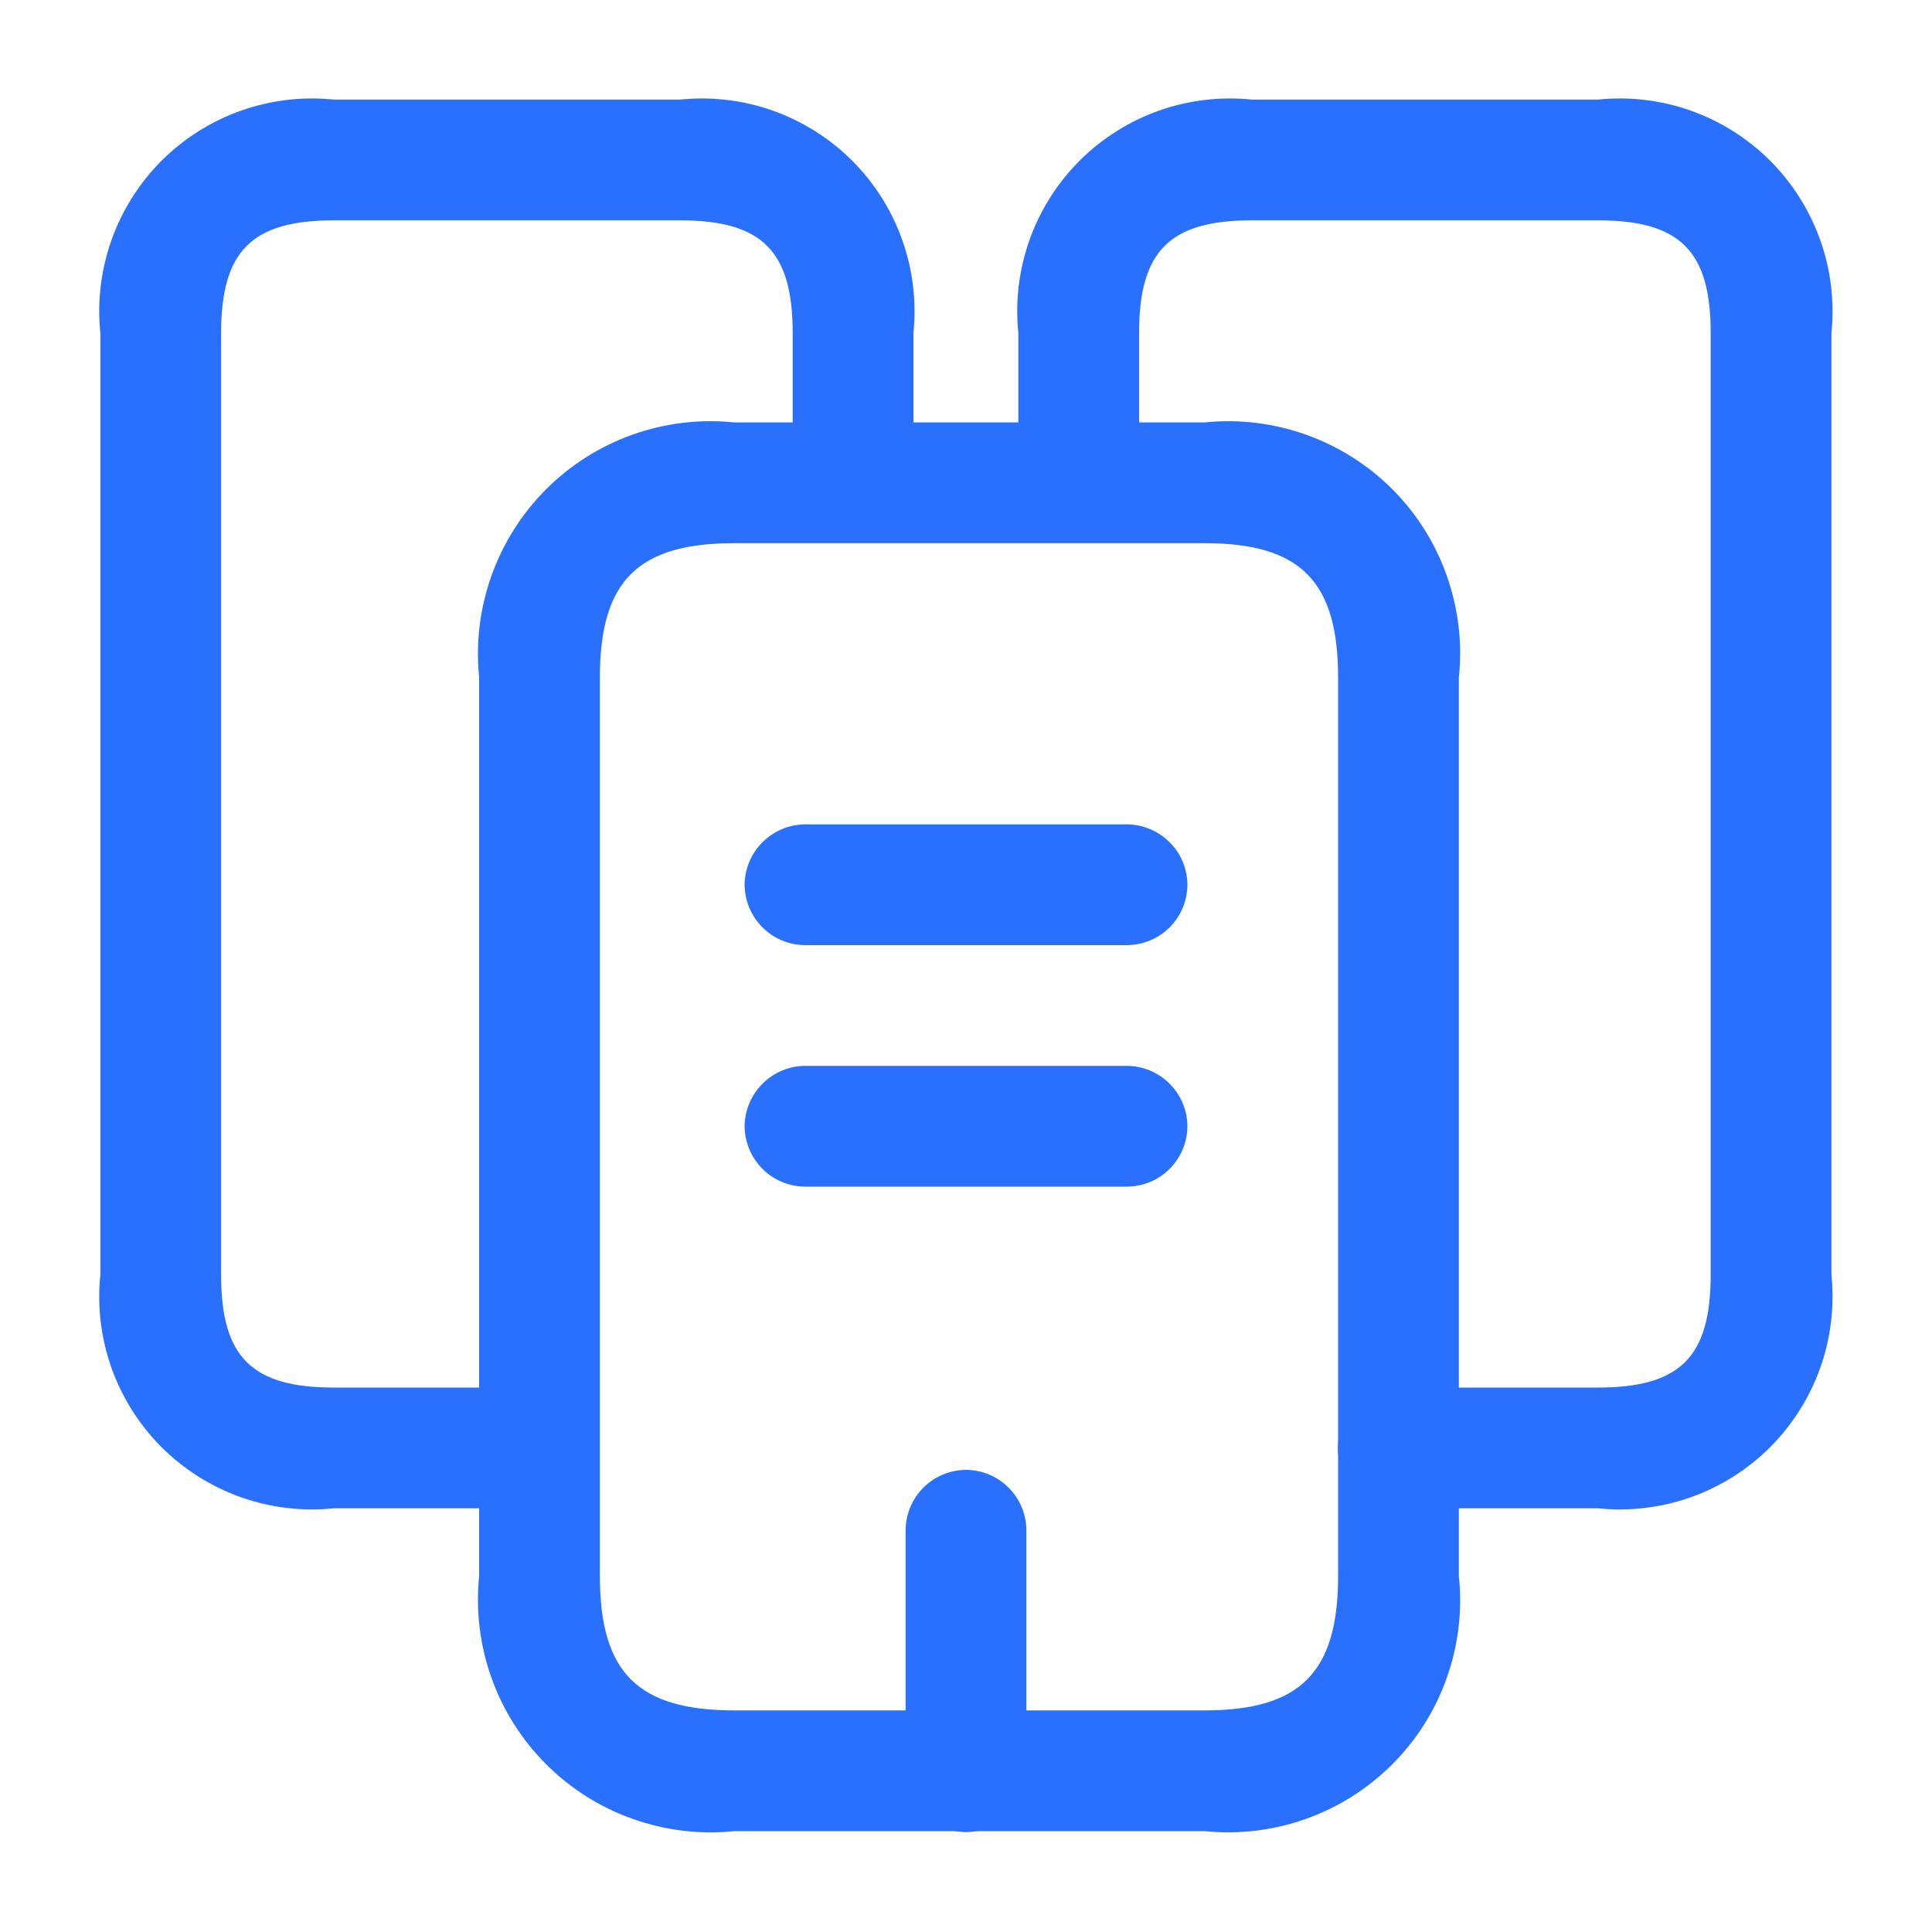 <svg width="20" height="20" viewBox="0 0 20 20" fill="none" xmlns="http://www.w3.org/2000/svg">
<path d="M5.581 15.614H3.456C3.13 15.648 2.801 15.608 2.493 15.499C2.184 15.389 1.904 15.212 1.672 14.981C1.441 14.749 1.264 14.469 1.154 14.161C1.045 13.852 1.005 13.523 1.039 13.198V3.448C1.005 3.122 1.045 2.793 1.154 2.485C1.264 2.176 1.441 1.896 1.672 1.664C1.904 1.433 2.184 1.256 2.493 1.146C2.801 1.037 3.13 0.997 3.456 1.031H7.039C7.365 0.997 7.694 1.037 8.002 1.146C8.31 1.256 8.591 1.433 8.822 1.664C9.054 1.896 9.231 2.176 9.34 2.485C9.45 2.793 9.489 3.122 9.456 3.448V4.989C9.456 5.155 9.39 5.314 9.273 5.431C9.155 5.548 8.996 5.614 8.831 5.614C8.665 5.614 8.506 5.548 8.389 5.431C8.271 5.314 8.206 5.155 8.206 4.989V3.448C8.206 2.598 7.889 2.281 7.039 2.281H3.456C2.606 2.281 2.289 2.598 2.289 3.448V13.198C2.289 14.048 2.606 14.364 3.456 14.364H5.581C5.746 14.364 5.905 14.43 6.023 14.547C6.14 14.665 6.206 14.823 6.206 14.989C6.206 15.155 6.14 15.314 6.023 15.431C5.905 15.548 5.746 15.614 5.581 15.614Z" fill="#2970FF"/>
<path d="M12.469 18.956H7.602C7.246 18.993 6.887 18.949 6.549 18.829C6.212 18.71 5.906 18.516 5.653 18.263C5.4 18.01 5.207 17.704 5.087 17.367C4.967 17.03 4.924 16.67 4.96 16.314V7.014C4.924 6.658 4.967 6.299 5.087 5.962C5.207 5.625 5.4 5.318 5.653 5.065C5.906 4.812 6.212 4.619 6.549 4.499C6.887 4.379 7.246 4.336 7.602 4.373H12.469C12.824 4.336 13.183 4.38 13.52 4.5C13.857 4.62 14.162 4.813 14.415 5.066C14.667 5.319 14.86 5.626 14.978 5.963C15.097 6.3 15.14 6.659 15.102 7.014V16.314C15.14 16.67 15.097 17.029 14.978 17.366C14.86 17.703 14.667 18.009 14.415 18.262C14.162 18.515 13.857 18.709 13.52 18.829C13.183 18.949 12.824 18.992 12.469 18.956ZM7.602 5.623C6.602 5.623 6.21 6.014 6.21 7.014V16.314C6.21 17.314 6.602 17.706 7.602 17.706H12.469C13.46 17.706 13.852 17.314 13.852 16.314V7.014C13.852 6.014 13.46 5.623 12.469 5.623H7.602Z" fill="#2970FF"/>
<path d="M16.542 15.614H14.475C14.309 15.614 14.15 15.548 14.033 15.431C13.916 15.314 13.85 15.155 13.85 14.989C13.85 14.823 13.916 14.665 14.033 14.547C14.15 14.43 14.309 14.364 14.475 14.364H16.542C17.392 14.364 17.709 14.048 17.709 13.198V3.448C17.709 2.598 17.392 2.281 16.542 2.281H12.959C12.108 2.281 11.792 2.598 11.792 3.448V4.989C11.791 5.155 11.725 5.313 11.608 5.43C11.491 5.547 11.332 5.613 11.167 5.614C11.002 5.613 10.843 5.547 10.726 5.43C10.609 5.313 10.543 5.155 10.542 4.989V3.448C10.508 3.122 10.548 2.793 10.657 2.485C10.767 2.176 10.944 1.896 11.175 1.664C11.407 1.433 11.687 1.256 11.995 1.146C12.304 1.037 12.633 0.997 12.959 1.031H16.542C16.867 0.997 17.197 1.037 17.505 1.146C17.813 1.256 18.094 1.433 18.325 1.664C18.556 1.896 18.733 2.176 18.843 2.485C18.953 2.793 18.992 3.122 18.959 3.448V13.198C18.992 13.523 18.953 13.852 18.843 14.161C18.733 14.469 18.556 14.749 18.325 14.981C18.094 15.212 17.813 15.389 17.505 15.499C17.197 15.608 16.867 15.648 16.542 15.614Z" fill="#2970FF"/>
<path d="M11.667 9.784H8.334C8.168 9.783 8.01 9.717 7.893 9.6C7.776 9.483 7.71 9.325 7.708 9.159C7.71 8.994 7.776 8.835 7.893 8.719C8.01 8.602 8.168 8.535 8.334 8.534H11.667C11.832 8.535 11.991 8.602 12.108 8.719C12.225 8.835 12.291 8.994 12.292 9.159C12.291 9.325 12.225 9.483 12.108 9.6C11.991 9.717 11.832 9.783 11.667 9.784Z" fill="#2970FF"/>
<path d="M11.667 12.284H8.334C8.168 12.283 8.01 12.217 7.893 12.1C7.776 11.983 7.71 11.825 7.708 11.659C7.71 11.494 7.776 11.335 7.893 11.219C8.01 11.101 8.168 11.035 8.334 11.034H11.667C11.832 11.035 11.991 11.101 12.108 11.219C12.225 11.335 12.291 11.494 12.292 11.659C12.291 11.825 12.225 11.983 12.108 12.1C11.991 12.217 11.832 12.283 11.667 12.284Z" fill="#2970FF"/>
<path d="M10 18.966C9.835 18.965 9.676 18.898 9.559 18.782C9.442 18.665 9.376 18.506 9.375 18.341V15.841C9.376 15.675 9.442 15.517 9.559 15.4C9.676 15.283 9.835 15.217 10 15.216C10.165 15.217 10.324 15.283 10.441 15.4C10.558 15.517 10.624 15.675 10.625 15.841V18.341C10.624 18.506 10.558 18.665 10.441 18.782C10.324 18.898 10.165 18.965 10 18.966Z" fill="#2970FF"/>
</svg>
